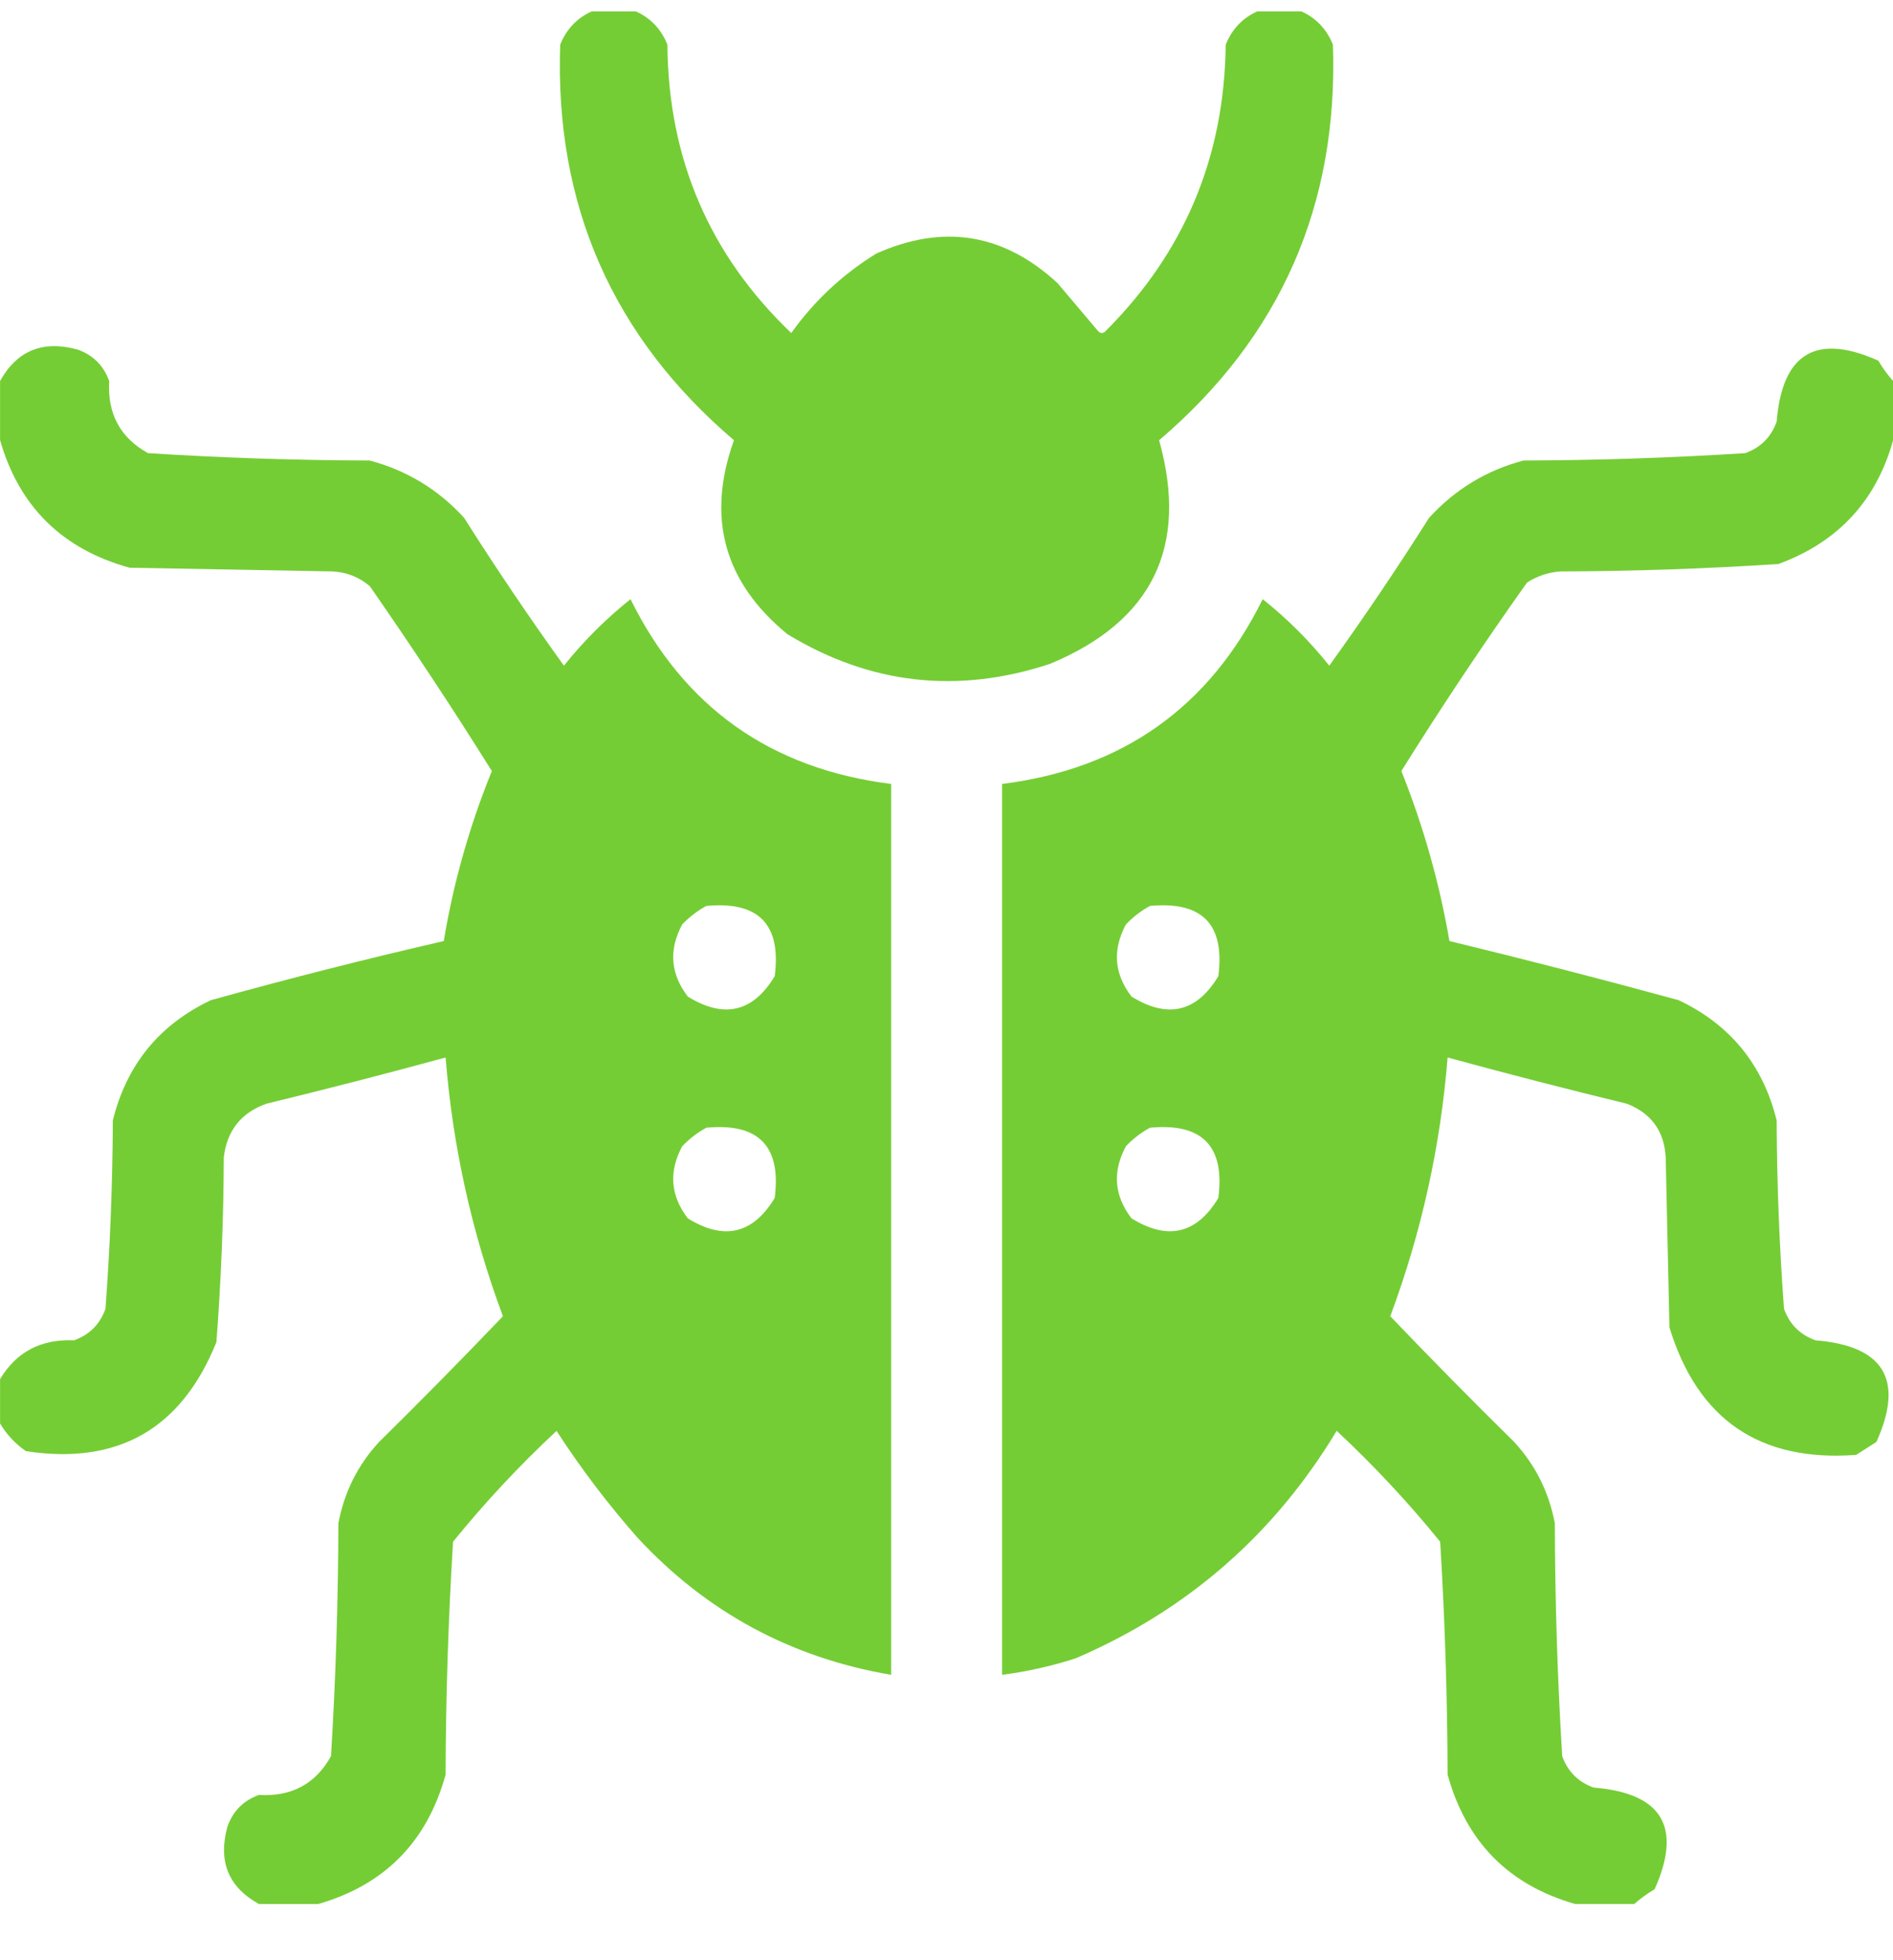 <?xml version="1.0" encoding="UTF-8"?> <svg xmlns="http://www.w3.org/2000/svg" width="28" height="29" viewBox="0 0 28 29" fill="none"> <path opacity="0.974" fill-rule="evenodd" clip-rule="evenodd" d="M8.751 0.169C8.97 0.169 9.188 0.169 9.407 0.169C9.625 0.268 9.78 0.432 9.872 0.661C9.884 2.35 10.495 3.772 11.704 4.927C12.043 4.451 12.463 4.059 12.962 3.751C13.954 3.308 14.847 3.454 15.642 4.188C15.842 4.425 16.043 4.662 16.243 4.899C16.28 4.936 16.316 4.936 16.352 4.899C17.519 3.735 18.111 2.322 18.13 0.661C18.222 0.432 18.377 0.268 18.595 0.169C18.813 0.169 19.032 0.169 19.251 0.169C19.468 0.268 19.623 0.432 19.716 0.661C19.797 3.031 18.941 4.982 17.145 6.513C17.584 8.088 17.046 9.191 15.532 9.821C14.167 10.272 12.872 10.126 11.649 9.384C10.71 8.616 10.445 7.659 10.856 6.513C9.061 4.982 8.204 3.031 8.286 0.661C8.378 0.432 8.533 0.268 8.751 0.169Z" fill="#72CC31"></path> <path opacity="0.979" fill-rule="evenodd" clip-rule="evenodd" d="M4.705 28.169C4.413 28.169 4.121 28.169 3.83 28.169C3.377 27.918 3.222 27.535 3.365 27.02C3.447 26.792 3.602 26.637 3.83 26.555C4.312 26.583 4.668 26.392 4.896 25.981C4.966 24.835 5.002 23.686 5.005 22.536C5.092 22.075 5.292 21.674 5.607 21.333C6.228 20.721 6.838 20.101 7.439 19.473C6.978 18.236 6.696 16.959 6.591 15.645C5.712 15.885 4.828 16.113 3.939 16.329C3.566 16.463 3.357 16.727 3.31 17.122C3.307 18.036 3.27 18.948 3.201 19.856C2.684 21.14 1.745 21.677 0.384 21.469C0.225 21.359 0.097 21.222 0.001 21.059C0.001 20.84 0.001 20.622 0.001 20.403C0.243 20 0.607 19.808 1.095 19.829C1.323 19.747 1.478 19.592 1.56 19.364C1.629 18.437 1.665 17.507 1.669 16.575C1.873 15.752 2.356 15.159 3.119 14.797C4.26 14.48 5.409 14.188 6.564 13.922C6.706 13.063 6.943 12.225 7.275 11.407C6.696 10.481 6.094 9.57 5.47 8.672C5.313 8.539 5.131 8.466 4.923 8.454C3.921 8.435 2.918 8.417 1.916 8.399C0.921 8.124 0.283 7.495 0.001 6.512C0.001 6.221 0.001 5.929 0.001 5.637C0.252 5.185 0.635 5.03 1.15 5.172C1.378 5.254 1.533 5.409 1.615 5.637C1.587 6.12 1.778 6.476 2.189 6.704C3.28 6.773 4.374 6.81 5.47 6.813C6.018 6.96 6.483 7.242 6.865 7.661C7.335 8.405 7.828 9.134 8.341 9.848C8.633 9.484 8.961 9.156 9.326 8.864C10.116 10.464 11.401 11.375 13.181 11.598C13.181 15.992 13.181 20.385 13.181 24.778C11.701 24.526 10.453 23.851 9.435 22.755C8.994 22.255 8.593 21.727 8.232 21.169C7.681 21.683 7.171 22.229 6.701 22.809C6.631 23.955 6.594 25.104 6.591 26.255C6.317 27.249 5.688 27.887 4.705 28.169ZM10.447 13.403C11.221 13.329 11.558 13.675 11.459 14.442C11.138 14.975 10.709 15.075 10.173 14.743C9.917 14.408 9.889 14.052 10.091 13.676C10.199 13.564 10.317 13.473 10.447 13.403ZM10.447 16.684C11.221 16.61 11.558 16.957 11.459 17.723C11.138 18.256 10.709 18.357 10.173 18.024C9.917 17.689 9.889 17.333 10.091 16.958C10.199 16.846 10.317 16.754 10.447 16.684Z" fill="#72CC31"></path> <path opacity="0.979" fill-rule="evenodd" clip-rule="evenodd" d="M28.002 5.637C28.002 5.929 28.002 6.221 28.002 6.512C27.753 7.408 27.188 8.019 26.306 8.344C25.233 8.414 24.158 8.451 23.08 8.454C22.902 8.467 22.738 8.522 22.587 8.618C21.94 9.529 21.32 10.459 20.728 11.407C21.055 12.226 21.292 13.064 21.439 13.922C22.574 14.197 23.704 14.489 24.83 14.797C25.592 15.159 26.076 15.752 26.279 16.575C26.283 17.507 26.319 18.436 26.388 19.364C26.47 19.592 26.625 19.747 26.853 19.829C27.867 19.911 28.168 20.413 27.755 21.332C27.655 21.396 27.555 21.46 27.455 21.524C26.03 21.631 25.11 21.002 24.693 19.637C24.675 18.799 24.656 17.96 24.638 17.122C24.617 16.735 24.425 16.471 24.064 16.329C23.175 16.113 22.291 15.885 21.412 15.645C21.307 16.959 21.025 18.235 20.564 19.473C21.165 20.101 21.775 20.721 22.396 21.332C22.711 21.674 22.911 22.075 22.998 22.536C23.001 23.686 23.037 24.835 23.107 25.981C23.189 26.209 23.344 26.364 23.572 26.446C24.585 26.528 24.886 27.03 24.474 27.95C24.364 28.015 24.264 28.088 24.173 28.168C23.882 28.168 23.59 28.168 23.298 28.168C22.315 27.887 21.686 27.249 21.412 26.254C21.408 25.104 21.372 23.955 21.302 22.809C20.833 22.23 20.323 21.684 19.771 21.168C18.848 22.702 17.562 23.823 15.915 24.532C15.558 24.648 15.193 24.73 14.822 24.778C14.822 20.385 14.822 15.991 14.822 11.598C16.602 11.375 17.887 10.464 18.677 8.864C19.042 9.155 19.37 9.483 19.662 9.848C20.175 9.134 20.667 8.405 21.138 7.661C21.52 7.242 21.985 6.959 22.533 6.813C23.629 6.81 24.723 6.773 25.814 6.704C26.042 6.622 26.197 6.467 26.279 6.239C26.361 5.225 26.863 4.924 27.783 5.336C27.848 5.447 27.921 5.547 28.002 5.637ZM17.009 13.403C17.783 13.329 18.12 13.675 18.021 14.442C17.7 14.975 17.272 15.075 16.736 14.743C16.479 14.407 16.452 14.052 16.654 13.676C16.761 13.564 16.88 13.473 17.009 13.403ZM17.009 16.684C17.783 16.61 18.12 16.957 18.021 17.723C17.7 18.256 17.272 18.356 16.736 18.024C16.479 17.689 16.452 17.333 16.654 16.957C16.761 16.845 16.88 16.754 17.009 16.684Z" fill="#72CC31"></path> </svg> 